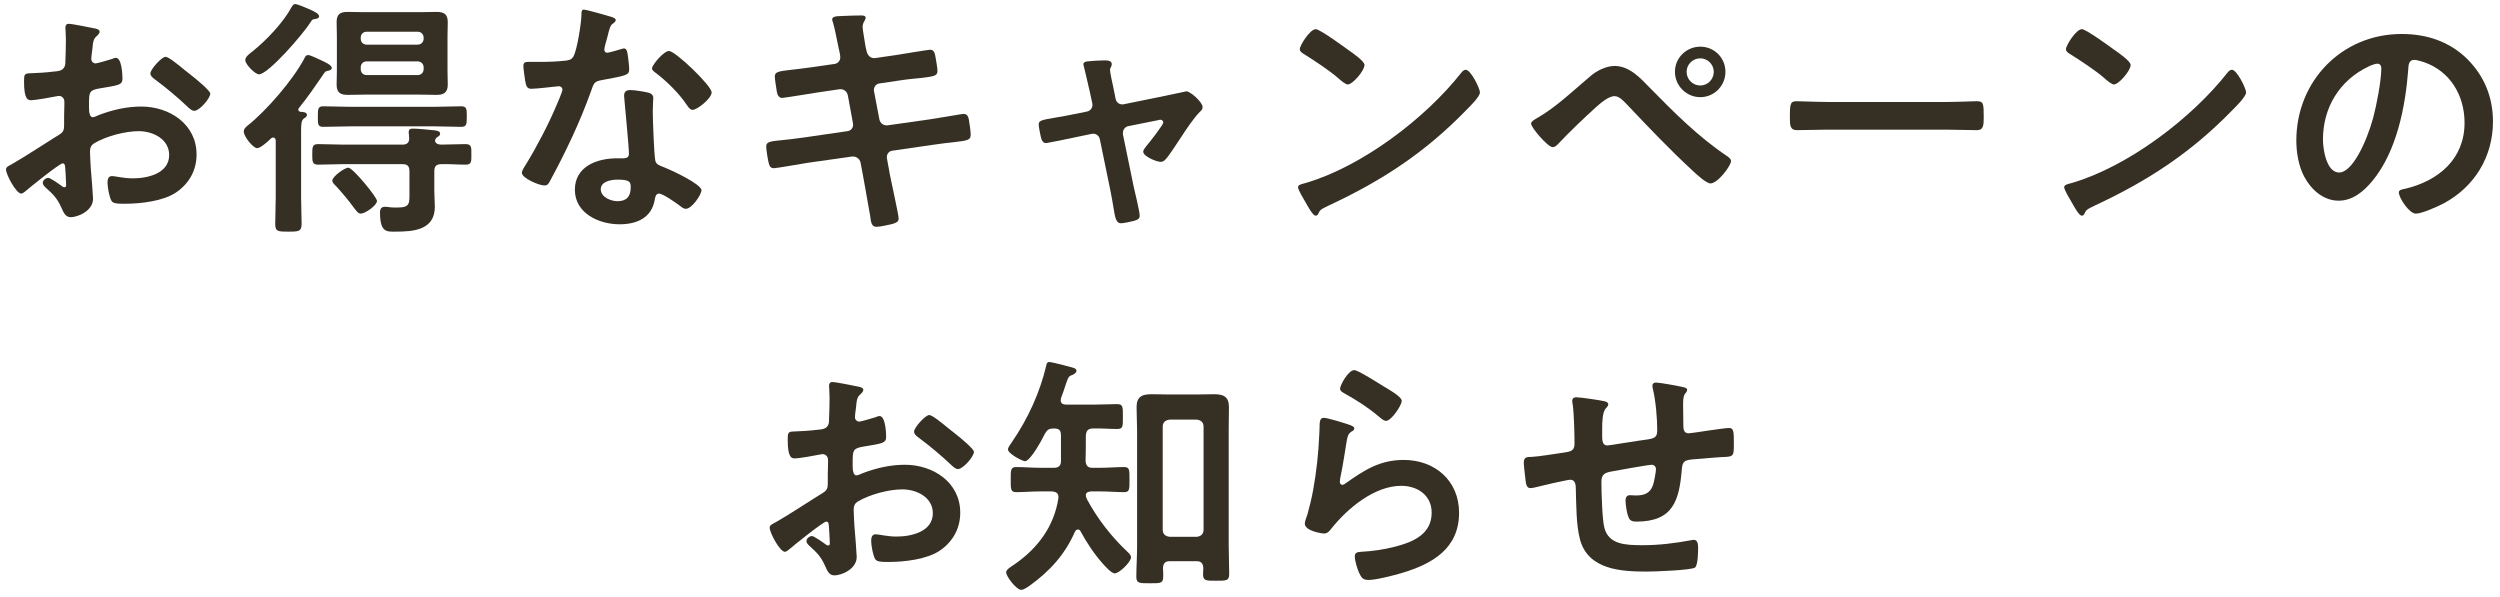 <svg width="335" height="80" viewBox="0 0 335 80" fill="none" xmlns="http://www.w3.org/2000/svg">
<path d="M211.224 53.234C211.802 53.234 214.488 53.642 215.066 53.778C215.27 53.846 215.508 53.948 215.508 54.186C215.508 54.39 215.304 54.594 215.168 54.73C214.726 55.24 214.692 56.498 214.692 57.484V58.402C214.692 58.912 214.692 59.694 215.372 59.694C215.678 59.694 219.01 59.116 219.622 59.048C221.492 58.776 222.07 58.844 222.07 57.654C222.07 56.056 221.866 53.676 221.492 52.146C221.458 52.01 221.424 51.84 221.424 51.704C221.424 51.398 221.628 51.262 221.9 51.262C222.342 51.262 224.858 51.704 225.402 51.84C225.64 51.908 226.082 51.942 226.082 52.248C226.082 52.452 225.878 52.656 225.776 52.792C225.504 53.166 225.538 54.05 225.538 54.492C225.538 55.376 225.572 56.226 225.572 57.11C225.572 57.552 225.674 58.062 226.252 58.062C226.524 58.062 228.53 57.756 228.972 57.688C229.516 57.62 231.25 57.348 231.692 57.348C232.338 57.348 232.338 57.858 232.338 59.66C232.338 61.258 232.202 61.19 230.57 61.258C229.958 61.292 229.142 61.36 228.02 61.462C226.116 61.632 225.47 61.462 225.368 62.822C225.028 67.072 224.212 69.894 219.282 69.894C218.942 69.894 218.636 69.86 218.398 69.622C218.024 69.146 217.82 67.65 217.82 67.038C217.82 66.698 217.99 66.358 218.364 66.358C218.636 66.358 218.942 66.392 219.214 66.392C220.37 66.392 221.152 66.086 221.526 64.93C221.662 64.488 221.9 63.264 221.9 62.856C221.9 62.516 221.628 62.278 221.322 62.278C220.914 62.278 216.528 63.06 215.848 63.196C214.964 63.366 214.59 63.638 214.59 64.59C214.59 65.882 214.692 69.69 214.998 70.778C215.61 72.954 217.752 73.056 220.132 73.056C222.342 73.056 224.518 72.784 226.694 72.376C226.796 72.342 226.898 72.342 227 72.342C227.476 72.342 227.544 72.954 227.544 73.328C227.544 73.872 227.544 75.708 227.136 76.048C226.626 76.422 221.56 76.592 220.676 76.592C217.242 76.592 212.856 76.354 211.734 72.342C211.19 70.37 211.224 67.514 211.156 65.406C211.156 64.896 211.054 64.284 210.408 64.284C210.034 64.284 206.192 65.168 205.58 65.338C205.444 65.372 205.24 65.406 205.07 65.406C204.56 65.406 204.458 64.862 204.39 64.046C204.356 63.876 204.356 63.672 204.322 63.468C204.288 63.094 204.186 62.346 204.186 61.972C204.186 61.224 204.662 61.224 205.24 61.224C206.158 61.19 208.538 60.782 209.558 60.646C210.374 60.51 210.986 60.476 210.986 59.456C210.986 58.198 210.918 55.444 210.748 54.22C210.714 54.084 210.68 53.88 210.68 53.744C210.68 53.37 210.884 53.234 211.224 53.234Z" fill="#352F24"/>
<path d="M177.394 55.988C177.904 55.988 180.284 56.736 180.862 56.94C181.1 57.042 181.474 57.144 181.474 57.416C181.474 57.62 181.304 57.722 181.168 57.79C180.624 58.13 180.59 58.436 180.454 59.116C180.182 60.68 179.978 62.278 179.638 63.842C179.604 64.046 179.536 64.352 179.536 64.556C179.536 64.76 179.638 64.964 179.876 64.964C180.046 64.964 180.182 64.862 180.318 64.76C182.834 62.992 184.874 61.632 188.104 61.632C192.286 61.632 195.516 64.42 195.516 68.704C195.516 73.532 191.912 75.572 187.798 76.796C186.744 77.102 184.432 77.714 183.378 77.714C182.63 77.714 182.426 77.408 182.12 76.762C181.882 76.252 181.542 75.13 181.542 74.552C181.542 74.008 181.95 73.974 182.392 73.94C183.854 73.872 185.486 73.634 186.914 73.26C189.328 72.648 191.844 71.594 191.844 68.704C191.844 66.358 189.94 65.1 187.764 65.1C184.194 65.1 180.59 68.092 178.448 70.778C178.176 71.118 177.904 71.492 177.428 71.492C177.122 71.492 174.844 71.152 174.844 70.166C174.844 69.826 175.082 69.316 175.184 68.976C175.49 67.888 175.762 66.766 175.966 65.644C176.408 63.196 176.68 60.714 176.782 58.232C176.782 57.96 176.816 57.722 176.816 57.484C176.816 56.498 176.85 55.988 177.394 55.988ZM179.57 52.078C179.57 51.636 180.658 49.596 181.474 49.596C181.984 49.596 184.738 51.364 185.35 51.738C185.86 52.044 187.832 53.132 187.832 53.71C187.832 54.322 186.438 56.396 185.724 56.396C185.35 56.396 184.908 55.92 184.636 55.716C183.344 54.628 181.814 53.642 180.352 52.826C180.012 52.622 179.57 52.452 179.57 52.078Z" fill="#352F24"/>
<path d="M156.756 71.934H160.36C160.938 71.866 161.278 71.56 161.278 70.982V57.178C161.278 56.6 160.938 56.294 160.36 56.226H156.756C156.144 56.294 155.804 56.6 155.804 57.178V70.982C155.804 71.56 156.144 71.866 156.756 71.934ZM160.326 75.198H156.756C156.144 75.198 155.872 75.47 155.838 76.116C155.872 76.49 155.872 76.864 155.872 77.272C155.872 78.19 155.464 78.156 154.104 78.156C152.744 78.156 152.268 78.19 152.268 77.306C152.268 75.946 152.37 74.62 152.37 73.26V57.688C152.37 56.668 152.302 55.614 152.302 54.56C152.302 53.166 153.016 52.826 154.308 52.826C155.09 52.826 155.872 52.86 156.654 52.86H160.326C161.108 52.86 161.89 52.826 162.672 52.826C163.93 52.826 164.678 53.132 164.678 54.56C164.678 55.614 164.644 56.634 164.644 57.688V72.92C164.644 74.246 164.712 75.572 164.712 76.932C164.712 77.85 164.27 77.816 162.944 77.816C161.618 77.816 161.21 77.85 161.21 76.932C161.21 76.66 161.244 76.388 161.244 76.116C161.21 75.47 160.938 75.198 160.326 75.198ZM145.468 61.802C145.536 62.414 145.774 62.686 146.386 62.686H147.338C148.46 62.686 149.684 62.584 150.636 62.584C151.384 62.584 151.35 62.992 151.35 64.284C151.35 65.542 151.384 65.95 150.636 65.95C149.752 65.95 148.528 65.848 147.338 65.848H146.216C145.876 65.882 145.502 65.95 145.502 66.358C145.502 66.562 145.57 66.732 145.672 66.936C147.066 69.52 148.936 71.934 151.078 73.94C151.282 74.144 151.554 74.382 151.554 74.688C151.554 75.3 149.99 76.83 149.378 76.83C148.936 76.83 148.12 75.912 147.814 75.572C146.624 74.246 145.638 72.75 144.788 71.186C144.72 71.05 144.618 70.948 144.448 70.948C144.244 70.948 144.142 71.084 144.04 71.254C142.68 74.348 140.674 76.524 137.954 78.496C137.648 78.7 137.172 79.04 136.832 79.04C136.22 79.04 134.826 77.272 134.826 76.694C134.826 76.32 135.37 76.014 135.914 75.64C139.042 73.498 141.252 70.54 141.83 66.732C141.864 66.12 141.592 65.916 140.98 65.848H139.45C138.294 65.848 137.07 65.95 136.152 65.95C135.404 65.95 135.438 65.474 135.438 64.284C135.438 63.06 135.404 62.584 136.152 62.584C137.138 62.584 138.328 62.686 139.45 62.686H141.218C141.83 62.686 142.17 62.414 142.17 61.802V58.368C142.17 57.654 141.932 57.416 141.218 57.416C140.572 57.416 140.368 57.552 140.028 58.096C139.688 58.81 138.09 61.802 137.342 61.802C137.036 61.802 135.064 60.816 135.064 60.204C135.064 59.966 135.472 59.422 135.608 59.218C137.716 56.158 139.348 52.622 140.198 48.984C140.232 48.78 140.3 48.508 140.606 48.508C140.844 48.508 142.034 48.814 142.34 48.882C142.612 48.95 142.85 49.018 143.088 49.086C143.904 49.29 144.244 49.358 144.244 49.698C144.244 49.97 143.904 50.14 143.7 50.242C143.19 50.412 143.156 50.548 142.85 51.398C142.714 51.84 142.51 52.452 142.17 53.37C142.17 53.472 142.136 53.574 142.136 53.642C142.136 54.084 142.442 54.186 142.816 54.22H146.488C147.576 54.22 148.698 54.152 149.684 54.152C150.5 54.152 150.466 54.526 150.466 55.852C150.466 57.144 150.5 57.484 149.684 57.484C148.732 57.484 147.576 57.382 146.488 57.416C145.808 57.416 145.57 57.688 145.502 58.334C145.502 59.49 145.502 60.646 145.468 61.802Z" fill="#352F24"/>
<path d="M127.074 57.382C127.346 57.586 127.618 57.824 127.89 58.028C128.808 58.742 130.508 60.17 130.508 60.544C130.508 61.19 129.046 62.856 128.366 62.856C128.094 62.856 127.822 62.618 127.618 62.448C126.19 61.088 124.694 59.83 123.096 58.64C122.858 58.47 122.484 58.198 122.484 57.824C122.484 57.314 123.98 55.614 124.524 55.614C124.932 55.614 126.326 56.77 127.074 57.382ZM111.094 70.846C111.06 70.234 111.06 69.894 110.72 69.894C110.312 69.894 106.266 73.158 105.688 73.668C105.552 73.77 105.348 73.94 105.178 73.94C104.498 73.94 103.138 71.39 103.138 70.71C103.138 70.336 103.512 70.234 103.92 69.996C105.824 68.908 107.626 67.684 109.496 66.528C110.788 65.746 110.924 65.712 110.924 64.658V63.502C110.924 62.992 110.958 62.482 110.958 61.972V61.632C110.958 61.19 110.652 60.85 110.21 60.85C110.142 60.85 110.074 60.884 110.006 60.884C109.36 61.02 107.048 61.428 106.538 61.428C106.096 61.428 105.552 61.394 105.552 58.912C105.552 57.994 105.62 57.858 106.266 57.824C107.32 57.79 108.51 57.722 109.564 57.586C110.006 57.552 110.516 57.518 110.822 57.178C111.094 56.872 111.094 56.532 111.094 56.158C111.128 55.206 111.162 54.254 111.162 53.302C111.162 52.622 111.094 51.84 111.094 51.704C111.094 51.432 111.196 51.194 111.536 51.194C112.046 51.194 114.324 51.67 115.004 51.806C115.208 51.84 115.684 51.942 115.684 52.248C115.684 52.452 115.48 52.656 115.344 52.792C114.834 53.2 114.8 53.608 114.698 54.662C114.664 54.866 114.63 55.138 114.596 55.444C114.596 55.58 114.562 55.784 114.562 55.92C114.562 56.226 114.834 56.498 115.14 56.498C115.378 56.498 116.942 56.022 117.282 55.92C117.452 55.852 117.69 55.75 117.86 55.75C118.642 55.75 118.744 57.96 118.744 58.538C118.744 59.422 118.166 59.422 115.582 59.864C114.324 60.102 114.256 60.34 114.256 61.904V62.38C114.256 62.958 114.324 63.706 114.766 63.706C114.936 63.706 115.412 63.502 115.616 63.4C117.418 62.72 119.288 62.278 121.26 62.278C125.034 62.278 128.672 64.624 128.672 68.704C128.672 70.812 127.686 72.58 125.952 73.77C124.218 74.96 121.158 75.3 119.118 75.3H118.71C118.166 75.3 117.452 75.266 117.282 74.926C116.976 74.45 116.738 73.056 116.738 72.478C116.738 72.036 116.84 71.594 117.35 71.594C117.758 71.594 118.88 71.9 120.138 71.9C122.11 71.9 125 71.254 125 68.772C125 66.63 122.824 65.576 120.92 65.576C119.084 65.576 116.534 66.256 114.936 67.208C114.562 67.446 114.392 67.786 114.392 68.262C114.392 68.67 114.46 70.03 114.494 70.506C114.562 71.22 114.8 74.28 114.8 74.62C114.8 76.286 112.726 77.102 111.808 77.102C111.06 77.102 110.822 76.388 110.55 75.81C110.006 74.586 109.462 74.042 108.476 73.158C108.306 72.988 108.068 72.784 108.068 72.512C108.068 72.138 108.476 71.832 108.816 71.832C109.054 71.832 110.244 72.648 110.55 72.886C110.652 72.988 110.822 73.09 110.958 73.09C111.162 73.09 111.196 72.954 111.196 72.818C111.196 72.784 111.128 71.39 111.128 71.322C111.128 71.152 111.094 70.982 111.094 70.846Z" fill="#352F24"/>
<path d="M318.554 8.532C318.282 8.532 317.67 8.77 317.398 8.906C313.522 10.742 311.278 14.38 311.278 18.698C311.278 19.956 311.72 23.118 313.454 23.118C315.154 23.118 317.058 19.242 318.01 15.774C318.452 14.142 319.098 10.776 319.098 9.144C319.098 8.804 318.928 8.532 318.554 8.532ZM321.818 4.554C325.15 4.554 328.21 5.54 330.624 7.92C332.902 10.198 334.058 13.054 334.058 16.284C334.058 21.01 331.576 25.056 327.428 27.266C326.646 27.674 324.538 28.626 323.722 28.626C322.838 28.626 321.444 26.518 321.444 25.77C321.444 25.43 321.954 25.362 322.294 25.294C326.748 24.24 330.25 21.316 330.25 16.454C330.25 12.816 328.346 9.552 324.81 8.328C324.504 8.226 323.824 8.022 323.518 8.022C322.736 8.022 322.736 8.77 322.702 9.348C322.328 14.312 321.138 20.364 317.874 24.274C316.752 25.634 315.256 26.892 313.386 26.892C311.312 26.892 309.68 25.396 308.762 23.662C308.014 22.268 307.708 20.432 307.708 18.834C307.708 10.878 313.794 4.554 321.818 4.554Z" fill="#352F24"/>
<path d="M299.072 9.348C299.752 9.348 300.976 11.864 300.976 12.374C300.976 12.952 299.616 14.278 299.174 14.72C293.666 20.398 287.886 24.206 280.712 27.538C279.59 28.082 279.556 28.116 279.284 28.694C279.216 28.83 279.114 28.898 278.944 28.898C278.57 28.898 277.856 27.538 277.618 27.13C277.414 26.79 276.598 25.43 276.598 25.09C276.598 24.716 277.21 24.648 277.652 24.512C285.166 22.302 293.666 15.876 298.494 9.722C298.63 9.552 298.834 9.348 299.072 9.348ZM278.978 3.908C279.522 3.908 282.786 6.288 283.432 6.764C283.874 7.07 285.506 8.192 285.506 8.702C285.506 9.484 283.908 11.32 283.262 11.32C282.99 11.32 282.344 10.81 281.902 10.402C280.95 9.552 278.604 7.988 277.38 7.24C277.108 7.07 276.836 6.9 276.836 6.594C276.836 6.084 278.196 3.908 278.978 3.908Z" fill="#352F24"/>
<path d="M245.012 13.666H260.652C262.216 13.666 264.426 13.564 264.868 13.564C265.786 13.564 265.82 13.836 265.82 15.706C265.82 16.794 265.786 17.44 264.902 17.44C263.474 17.44 262.046 17.372 260.652 17.372H245.012C243.618 17.372 242.19 17.44 240.762 17.44C239.878 17.44 239.844 16.794 239.844 15.74C239.844 13.836 239.912 13.564 240.796 13.564C241.238 13.564 243.584 13.666 245.012 13.666Z" fill="#352F24"/>
<path d="M227.842 7.818C226.822 7.818 226.006 8.634 226.006 9.62C226.006 10.64 226.822 11.456 227.842 11.456C228.828 11.456 229.644 10.64 229.644 9.62C229.644 8.634 228.828 7.818 227.842 7.818ZM227.842 6.254C229.712 6.254 231.208 7.75 231.208 9.62C231.208 11.49 229.712 13.02 227.842 13.02C225.972 13.02 224.442 11.49 224.442 9.62C224.442 7.75 225.972 6.254 227.842 6.254ZM216.35 8.838C218.356 8.838 219.818 10.47 221.11 11.796C224.306 15.06 227.604 18.358 231.412 20.908C231.65 21.078 231.956 21.282 231.956 21.588C231.956 22.2 230.188 24.58 229.202 24.58C228.658 24.58 227.366 23.39 226.89 22.948C223.83 20.126 220.94 17.1 218.084 14.074C217.642 13.632 217.03 12.884 216.35 12.884C215.5 12.884 214.378 13.904 213.766 14.448C212.372 15.706 210.094 17.882 208.836 19.242C208.632 19.446 208.394 19.718 208.054 19.718C207.408 19.718 205.164 17.1 205.164 16.556C205.164 16.25 205.81 15.91 206.048 15.774C208.496 14.38 210.944 12.034 213.12 10.198C213.936 9.484 215.228 8.838 216.35 8.838Z" fill="#352F24"/>
<path d="M196.408 9.348C197.088 9.348 198.312 11.864 198.312 12.374C198.312 12.952 196.952 14.278 196.51 14.72C191.002 20.398 185.222 24.206 178.048 27.538C176.926 28.082 176.892 28.116 176.62 28.694C176.552 28.83 176.45 28.898 176.28 28.898C175.906 28.898 175.192 27.538 174.954 27.13C174.75 26.79 173.934 25.43 173.934 25.09C173.934 24.716 174.546 24.648 174.988 24.512C182.502 22.302 191.002 15.876 195.83 9.722C195.966 9.552 196.17 9.348 196.408 9.348ZM176.314 3.908C176.858 3.908 180.122 6.288 180.768 6.764C181.21 7.07 182.842 8.192 182.842 8.702C182.842 9.484 181.244 11.32 180.598 11.32C180.326 11.32 179.68 10.81 179.238 10.402C178.286 9.552 175.94 7.988 174.716 7.24C174.444 7.07 174.172 6.9 174.172 6.594C174.172 6.084 175.532 3.908 176.314 3.908Z" fill="#352F24"/>
<path d="M143.232 15.434L145.612 14.958C146.156 14.856 146.496 14.38 146.36 13.802L146.02 12.238C145.986 12.068 145.714 10.878 145.476 9.892C145.34 9.246 145.17 8.702 145.17 8.634C145.17 8.328 145.476 8.26 145.714 8.226C146.394 8.158 147.346 8.09 148.026 8.09C148.4 8.09 148.978 8.124 148.978 8.6C148.978 8.736 148.91 8.872 148.876 8.974C148.808 9.11 148.74 9.212 148.74 9.348C148.74 9.688 149.08 11.252 149.182 11.694L149.488 13.224C149.59 13.768 150.066 14.074 150.576 13.972L156.084 12.85C156.424 12.782 158.94 12.238 158.974 12.238C159.518 12.238 161.15 13.7 161.15 14.346C161.15 14.618 160.98 14.822 160.776 14.992C159.892 15.91 159.042 17.202 158.328 18.29C157.954 18.868 156.594 20.942 156.22 21.316C156.016 21.554 155.812 21.69 155.506 21.69C155.03 21.69 153.194 20.976 153.194 20.33C153.194 20.058 153.466 19.786 153.602 19.582C153.942 19.208 155.88 16.726 155.88 16.42C155.88 16.216 155.71 16.046 155.506 16.046C155.37 16.046 155.234 16.08 155.132 16.114L151.222 16.896C150.814 16.964 150.474 17.338 150.474 17.78V18.018L151.902 24.954C152.072 25.702 152.718 28.354 152.718 28.898C152.718 29.34 152.446 29.442 151.902 29.612C151.528 29.714 150.542 29.918 150.202 29.918C149.59 29.918 149.42 29.272 149.182 27.674C149.08 27.13 148.978 26.416 148.808 25.6L147.38 18.664C147.278 18.188 146.904 17.916 146.462 17.916C146.394 17.916 146.258 17.95 146.224 17.95L143.776 18.46C143.334 18.562 140.342 19.174 140.206 19.174C139.832 19.174 139.696 18.97 139.56 18.664C139.458 18.358 139.186 17.032 139.186 16.692C139.186 16.148 139.526 16.08 141.532 15.74C142.008 15.672 142.552 15.57 143.232 15.434Z" fill="#352F24"/>
<path d="M108.994 8.974L111.85 8.566C112.292 8.498 112.598 8.124 112.598 7.682C112.598 7.512 112.564 7.342 112.53 7.138L112.36 6.356C112.156 5.438 111.884 3.874 111.612 2.99C111.578 2.888 111.51 2.752 111.51 2.616C111.51 2.174 112.088 2.174 112.938 2.14C113.754 2.106 114.57 2.072 115.386 2.072C115.59 2.072 115.998 2.072 115.998 2.378C115.998 2.718 115.59 2.956 115.59 3.636C115.59 3.976 115.93 5.846 115.998 6.322L116.134 6.9C116.27 7.444 116.678 7.852 117.256 7.784L120.078 7.376C120.69 7.274 124.43 6.662 124.634 6.662C125.246 6.662 125.28 7.274 125.382 7.784C125.45 8.192 125.62 9.11 125.62 9.484C125.62 10.198 125.178 10.232 123.206 10.47C122.526 10.538 121.676 10.606 120.588 10.776L117.834 11.184C117.324 11.252 117.018 11.762 117.12 12.238L117.834 15.978C117.936 16.522 118.412 16.862 118.956 16.794L124.464 16.012C125.042 15.944 128.918 15.264 129.088 15.264C129.734 15.264 129.802 15.774 129.904 16.522C129.938 16.658 129.938 16.794 129.972 16.964C130.006 17.27 130.074 17.746 130.074 18.018C130.074 18.766 129.734 18.834 127.66 19.072C126.98 19.14 126.096 19.242 124.94 19.412L119.568 20.194C119.058 20.262 118.752 20.738 118.854 21.248L119.262 23.492C119.432 24.41 120.418 28.762 120.418 29.272C120.418 29.748 120.044 29.85 119.67 29.986C119.126 30.122 117.97 30.394 117.426 30.394C116.78 30.394 116.712 29.748 116.61 29C116.61 28.864 116.576 28.728 116.542 28.592C116.304 27.232 115.998 25.498 115.76 24.172L115.318 21.792C115.216 21.282 114.706 20.908 114.162 20.976L108.178 21.826C107.532 21.928 104.03 22.54 103.724 22.54C103.248 22.54 103.112 22.268 103.01 21.86C102.908 21.52 102.67 20.024 102.67 19.65C102.67 19.004 103.112 18.936 104.914 18.766C105.594 18.698 106.512 18.596 107.702 18.426L113.55 17.576C114.094 17.508 114.4 17.032 114.298 16.522L113.618 12.816C113.516 12.238 113.04 11.864 112.428 11.966L109.436 12.408C108.824 12.51 105.016 13.122 104.812 13.122C104.37 13.122 104.166 12.714 104.098 12.306C104.03 11.83 103.826 10.674 103.826 10.266C103.826 9.62 104.302 9.552 106.07 9.348C106.784 9.28 107.77 9.144 108.994 8.974Z" fill="#352F24"/>
<path d="M82.78 24.07C81.964 24.07 80.502 24.274 80.502 25.362C80.502 26.416 81.862 26.96 82.746 26.96C83.97 26.96 84.514 26.314 84.514 25.124C84.514 24.444 84.48 24.07 82.78 24.07ZM84.446 12.068C85.092 12.068 86.248 12.272 86.86 12.408C87.234 12.51 87.54 12.714 87.54 13.122C87.54 13.19 87.472 14.21 87.472 14.924C87.472 15.91 87.642 20.806 87.812 21.52C87.914 22.03 88.356 22.166 88.866 22.37C88.968 22.404 89.104 22.472 89.206 22.506C89.988 22.812 94 24.682 94 25.498C94 26.042 92.742 27.98 91.892 27.98C91.552 27.98 91.246 27.674 91.008 27.504C90.498 27.13 88.832 25.94 88.288 25.94C87.914 25.94 87.778 26.416 87.744 26.722C87.336 29.204 85.33 30.054 83.018 30.054C80.264 30.054 77.034 28.592 77.034 25.43C77.034 22.302 79.992 21.214 82.678 21.214H83.562C83.97 21.214 84.276 21.044 84.276 20.636C84.276 19.548 83.766 14.618 83.664 13.292C83.664 13.122 83.63 12.986 83.63 12.816C83.63 12.272 83.936 12.068 84.446 12.068ZM89.648 6.832C90.498 6.832 95.36 11.49 95.36 12.374C95.36 13.19 93.422 14.72 92.81 14.72C92.47 14.72 92.232 14.346 92.062 14.108C91.008 12.51 89.342 10.878 87.812 9.722C87.676 9.62 87.37 9.416 87.37 9.178C87.37 8.702 88.934 6.832 89.648 6.832ZM78.224 1.29C78.598 1.29 81.42 2.106 81.964 2.276C82.134 2.344 82.508 2.446 82.508 2.684C82.508 2.922 82.27 3.058 81.964 3.296C81.692 3.534 81.454 4.724 81.352 5.098C81.25 5.37 80.978 6.458 80.978 6.628C80.978 6.866 81.114 7.07 81.352 7.07C81.59 7.07 82.984 6.662 83.29 6.56C83.392 6.526 83.528 6.492 83.63 6.492C84.038 6.492 84.072 7.104 84.14 7.512C84.208 7.988 84.31 8.838 84.31 9.314C84.31 10.062 83.902 10.13 80.774 10.708C79.55 10.912 79.584 11.15 79.176 12.272C77.68 16.454 75.742 20.5 73.634 24.376C73.43 24.716 73.328 24.852 72.954 24.852C72.206 24.852 69.928 23.866 69.928 23.152C69.928 22.846 70.37 22.2 70.54 21.928C71.934 19.65 73.566 16.522 74.586 14.074C74.756 13.7 75.368 12.272 75.368 12C75.368 11.796 75.198 11.558 74.892 11.558C74.62 11.558 72.002 11.898 71.22 11.898C70.642 11.898 70.506 11.592 70.37 10.81C70.302 10.402 70.132 9.178 70.132 8.838C70.132 8.396 70.37 8.294 70.744 8.294H72.308C73.464 8.294 74.654 8.26 75.81 8.124C76.252 8.056 76.558 8.022 76.83 7.58C77.34 6.73 77.918 2.956 77.918 1.868C77.918 1.63 77.918 1.29 78.224 1.29Z" fill="#352F24"/>
<path d="M58.232 16.93H46.91C45.72 16.93 44.496 16.998 43.306 16.998C42.558 16.998 42.592 16.59 42.592 15.604C42.592 14.652 42.592 14.244 43.306 14.244C44.496 14.244 45.72 14.312 46.91 14.312H58.232C59.422 14.312 60.612 14.244 61.802 14.244C62.55 14.244 62.55 14.618 62.55 15.604C62.55 16.59 62.55 16.998 61.802 16.998C60.612 16.998 59.422 16.93 58.232 16.93ZM42.762 2.208C42.762 2.446 42.422 2.514 42.218 2.548C41.912 2.582 41.844 2.616 41.674 2.888C40.722 4.452 35.962 9.96 34.704 9.96C34.194 9.96 32.868 8.634 32.868 8.056C32.868 7.58 33.48 7.172 33.82 6.9C35.69 5.404 37.968 3.024 39.09 0.916C39.294 0.61 39.396 0.542 39.6 0.542C39.804 0.542 41.232 1.12 41.572 1.29C42.048 1.528 42.762 1.8 42.762 2.208ZM50.514 26.926C50.514 27.538 48.916 28.626 48.338 28.626C48.032 28.626 47.794 28.354 47.25 27.606C46.604 26.722 45.788 25.77 45.04 24.954C44.836 24.75 44.53 24.478 44.53 24.206C44.53 23.662 46.162 22.472 46.672 22.472C47.284 22.472 50.514 26.416 50.514 26.926ZM55.954 8.226H49.154C48.644 8.226 48.338 8.566 48.338 9.042V9.246C48.338 9.722 48.644 10.062 49.154 10.062H55.954C56.43 10.062 56.77 9.722 56.77 9.246V9.042C56.77 8.566 56.43 8.226 55.954 8.226ZM56.77 5.166V5.064C56.77 4.588 56.43 4.248 55.954 4.248H49.154C48.644 4.248 48.338 4.588 48.338 5.064V5.166C48.338 5.642 48.644 5.982 49.154 5.982H55.954C56.43 5.982 56.77 5.642 56.77 5.166ZM59.966 4.86V9.45C59.966 10.096 60 10.708 60 11.354C60 12.374 59.49 12.714 58.504 12.714C57.79 12.714 57.042 12.68 56.294 12.68H48.814C48.1 12.68 47.352 12.714 46.638 12.714C45.652 12.714 45.108 12.442 45.108 11.354C45.108 10.708 45.142 10.096 45.142 9.45V4.86C45.142 4.214 45.108 3.602 45.108 2.956C45.108 1.902 45.584 1.596 46.57 1.596C47.318 1.596 48.066 1.63 48.814 1.63H56.294C57.042 1.63 57.756 1.596 58.504 1.596C59.49 1.596 60 1.902 60 2.956C60 3.602 59.966 4.214 59.966 4.86ZM59.15 19.378C60.238 19.378 61.292 19.31 62.38 19.31C63.23 19.31 63.162 19.786 63.162 20.704C63.162 21.554 63.23 22.064 62.414 22.064C61.326 22.064 60.238 21.962 59.15 21.996C58.47 21.996 58.198 22.268 58.198 22.948V25.6C58.198 26.314 58.266 26.994 58.266 27.708C58.266 30.87 55.342 31.04 52.928 31.04C51.806 31.04 50.922 31.142 50.922 28.456C50.922 27.946 51.126 27.708 51.636 27.708C51.806 27.708 52.078 27.742 52.248 27.776C52.588 27.81 52.894 27.81 53.2 27.81C54.968 27.81 54.866 27.3 54.866 25.702V22.948C54.866 22.268 54.594 21.996 53.948 21.996H45.924C44.836 21.996 43.714 22.064 42.626 22.064C41.844 22.064 41.844 21.622 41.844 20.704C41.844 19.718 41.844 19.31 42.626 19.31C43.748 19.31 44.836 19.378 45.924 19.378H53.948C54.492 19.378 54.832 19.14 54.832 18.562C54.832 18.29 54.764 17.882 54.764 17.712C54.764 17.304 55.002 17.236 55.342 17.236C56.022 17.236 57.28 17.372 57.994 17.44C58.334 17.474 58.98 17.508 58.98 17.916C58.98 18.154 58.776 18.256 58.572 18.392C58.436 18.494 58.3 18.664 58.3 18.834C58.3 19.276 58.81 19.378 59.15 19.378ZM40.076 14.448C40.008 14.516 39.974 14.584 39.974 14.686C39.974 14.89 40.11 14.958 40.314 14.992C40.586 14.992 41.13 15.026 41.13 15.4C41.13 15.638 40.96 15.706 40.722 15.876C40.382 16.148 40.348 16.59 40.348 17.576V26.45C40.348 27.64 40.416 28.796 40.416 29.986C40.416 31.006 40.042 31.04 38.648 31.04C37.322 31.04 36.88 31.04 36.88 30.054C36.88 28.83 36.948 27.64 36.948 26.45V18.868C36.948 18.63 36.846 18.426 36.608 18.426C36.472 18.426 36.404 18.46 36.302 18.562C35.962 18.902 34.908 19.854 34.466 19.854C33.888 19.854 32.664 18.256 32.664 17.644C32.664 17.27 32.902 17.066 33.14 16.862C35.69 14.856 39.328 10.64 40.824 7.75C40.926 7.546 41.028 7.376 41.3 7.376C41.572 7.376 42.558 7.852 43.136 8.124C43.476 8.294 44.462 8.702 44.462 9.11C44.462 9.348 44.156 9.45 43.952 9.484C43.578 9.552 43.578 9.586 43.238 10.096C42.184 11.626 41.232 13.02 40.076 14.448Z" fill="#352F24"/>
<path d="M24.742 9.382C25.014 9.586 25.286 9.824 25.558 10.028C26.476 10.742 28.176 12.17 28.176 12.544C28.176 13.19 26.714 14.856 26.034 14.856C25.762 14.856 25.49 14.618 25.286 14.448C23.858 13.088 22.362 11.83 20.764 10.64C20.526 10.47 20.152 10.198 20.152 9.824C20.152 9.314 21.648 7.614 22.192 7.614C22.6 7.614 23.994 8.77 24.742 9.382ZM8.762 22.846C8.728 22.234 8.728 21.894 8.388 21.894C7.98 21.894 3.934 25.158 3.356 25.668C3.22 25.77 3.016 25.94 2.846 25.94C2.166 25.94 0.806 23.39 0.806 22.71C0.806 22.336 1.18 22.234 1.588 21.996C3.492 20.908 5.294 19.684 7.164 18.528C8.456 17.746 8.592 17.712 8.592 16.658V15.502C8.592 14.992 8.626 14.482 8.626 13.972V13.632C8.626 13.19 8.32 12.85 7.878 12.85C7.81 12.85 7.742 12.884 7.674 12.884C7.028 13.02 4.716 13.428 4.206 13.428C3.764 13.428 3.22 13.394 3.22 10.912C3.22 9.994 3.288 9.858 3.934 9.824C4.988 9.79 6.178 9.722 7.232 9.586C7.674 9.552 8.184 9.518 8.49 9.178C8.762 8.872 8.762 8.532 8.762 8.158C8.796 7.206 8.83 6.254 8.83 5.302C8.83 4.622 8.762 3.84 8.762 3.704C8.762 3.432 8.864 3.194 9.204 3.194C9.714 3.194 11.992 3.67 12.672 3.806C12.876 3.84 13.352 3.942 13.352 4.248C13.352 4.452 13.148 4.656 13.012 4.792C12.502 5.2 12.468 5.608 12.366 6.662C12.332 6.866 12.298 7.138 12.264 7.444C12.264 7.58 12.23 7.784 12.23 7.92C12.23 8.226 12.502 8.498 12.808 8.498C13.046 8.498 14.61 8.022 14.95 7.92C15.12 7.852 15.358 7.75 15.528 7.75C16.31 7.75 16.412 9.96 16.412 10.538C16.412 11.422 15.834 11.422 13.25 11.864C11.992 12.102 11.924 12.34 11.924 13.904V14.38C11.924 14.958 11.992 15.706 12.434 15.706C12.604 15.706 13.08 15.502 13.284 15.4C15.086 14.72 16.956 14.278 18.928 14.278C22.702 14.278 26.34 16.624 26.34 20.704C26.34 22.812 25.354 24.58 23.62 25.77C21.886 26.96 18.826 27.3 16.786 27.3H16.378C15.834 27.3 15.12 27.266 14.95 26.926C14.644 26.45 14.406 25.056 14.406 24.478C14.406 24.036 14.508 23.594 15.018 23.594C15.426 23.594 16.548 23.9 17.806 23.9C19.778 23.9 22.668 23.254 22.668 20.772C22.668 18.63 20.492 17.576 18.588 17.576C16.752 17.576 14.202 18.256 12.604 19.208C12.23 19.446 12.06 19.786 12.06 20.262C12.06 20.67 12.128 22.03 12.162 22.506C12.23 23.22 12.468 26.28 12.468 26.62C12.468 28.286 10.394 29.102 9.476 29.102C8.728 29.102 8.49 28.388 8.218 27.81C7.674 26.586 7.13 26.042 6.144 25.158C5.974 24.988 5.736 24.784 5.736 24.512C5.736 24.138 6.144 23.832 6.484 23.832C6.722 23.832 7.912 24.648 8.218 24.886C8.32 24.988 8.49 25.09 8.626 25.09C8.83 25.09 8.864 24.954 8.864 24.818C8.864 24.784 8.796 23.39 8.796 23.322C8.796 23.152 8.762 22.982 8.762 22.846Z" fill="#352F24"/>
</svg>
